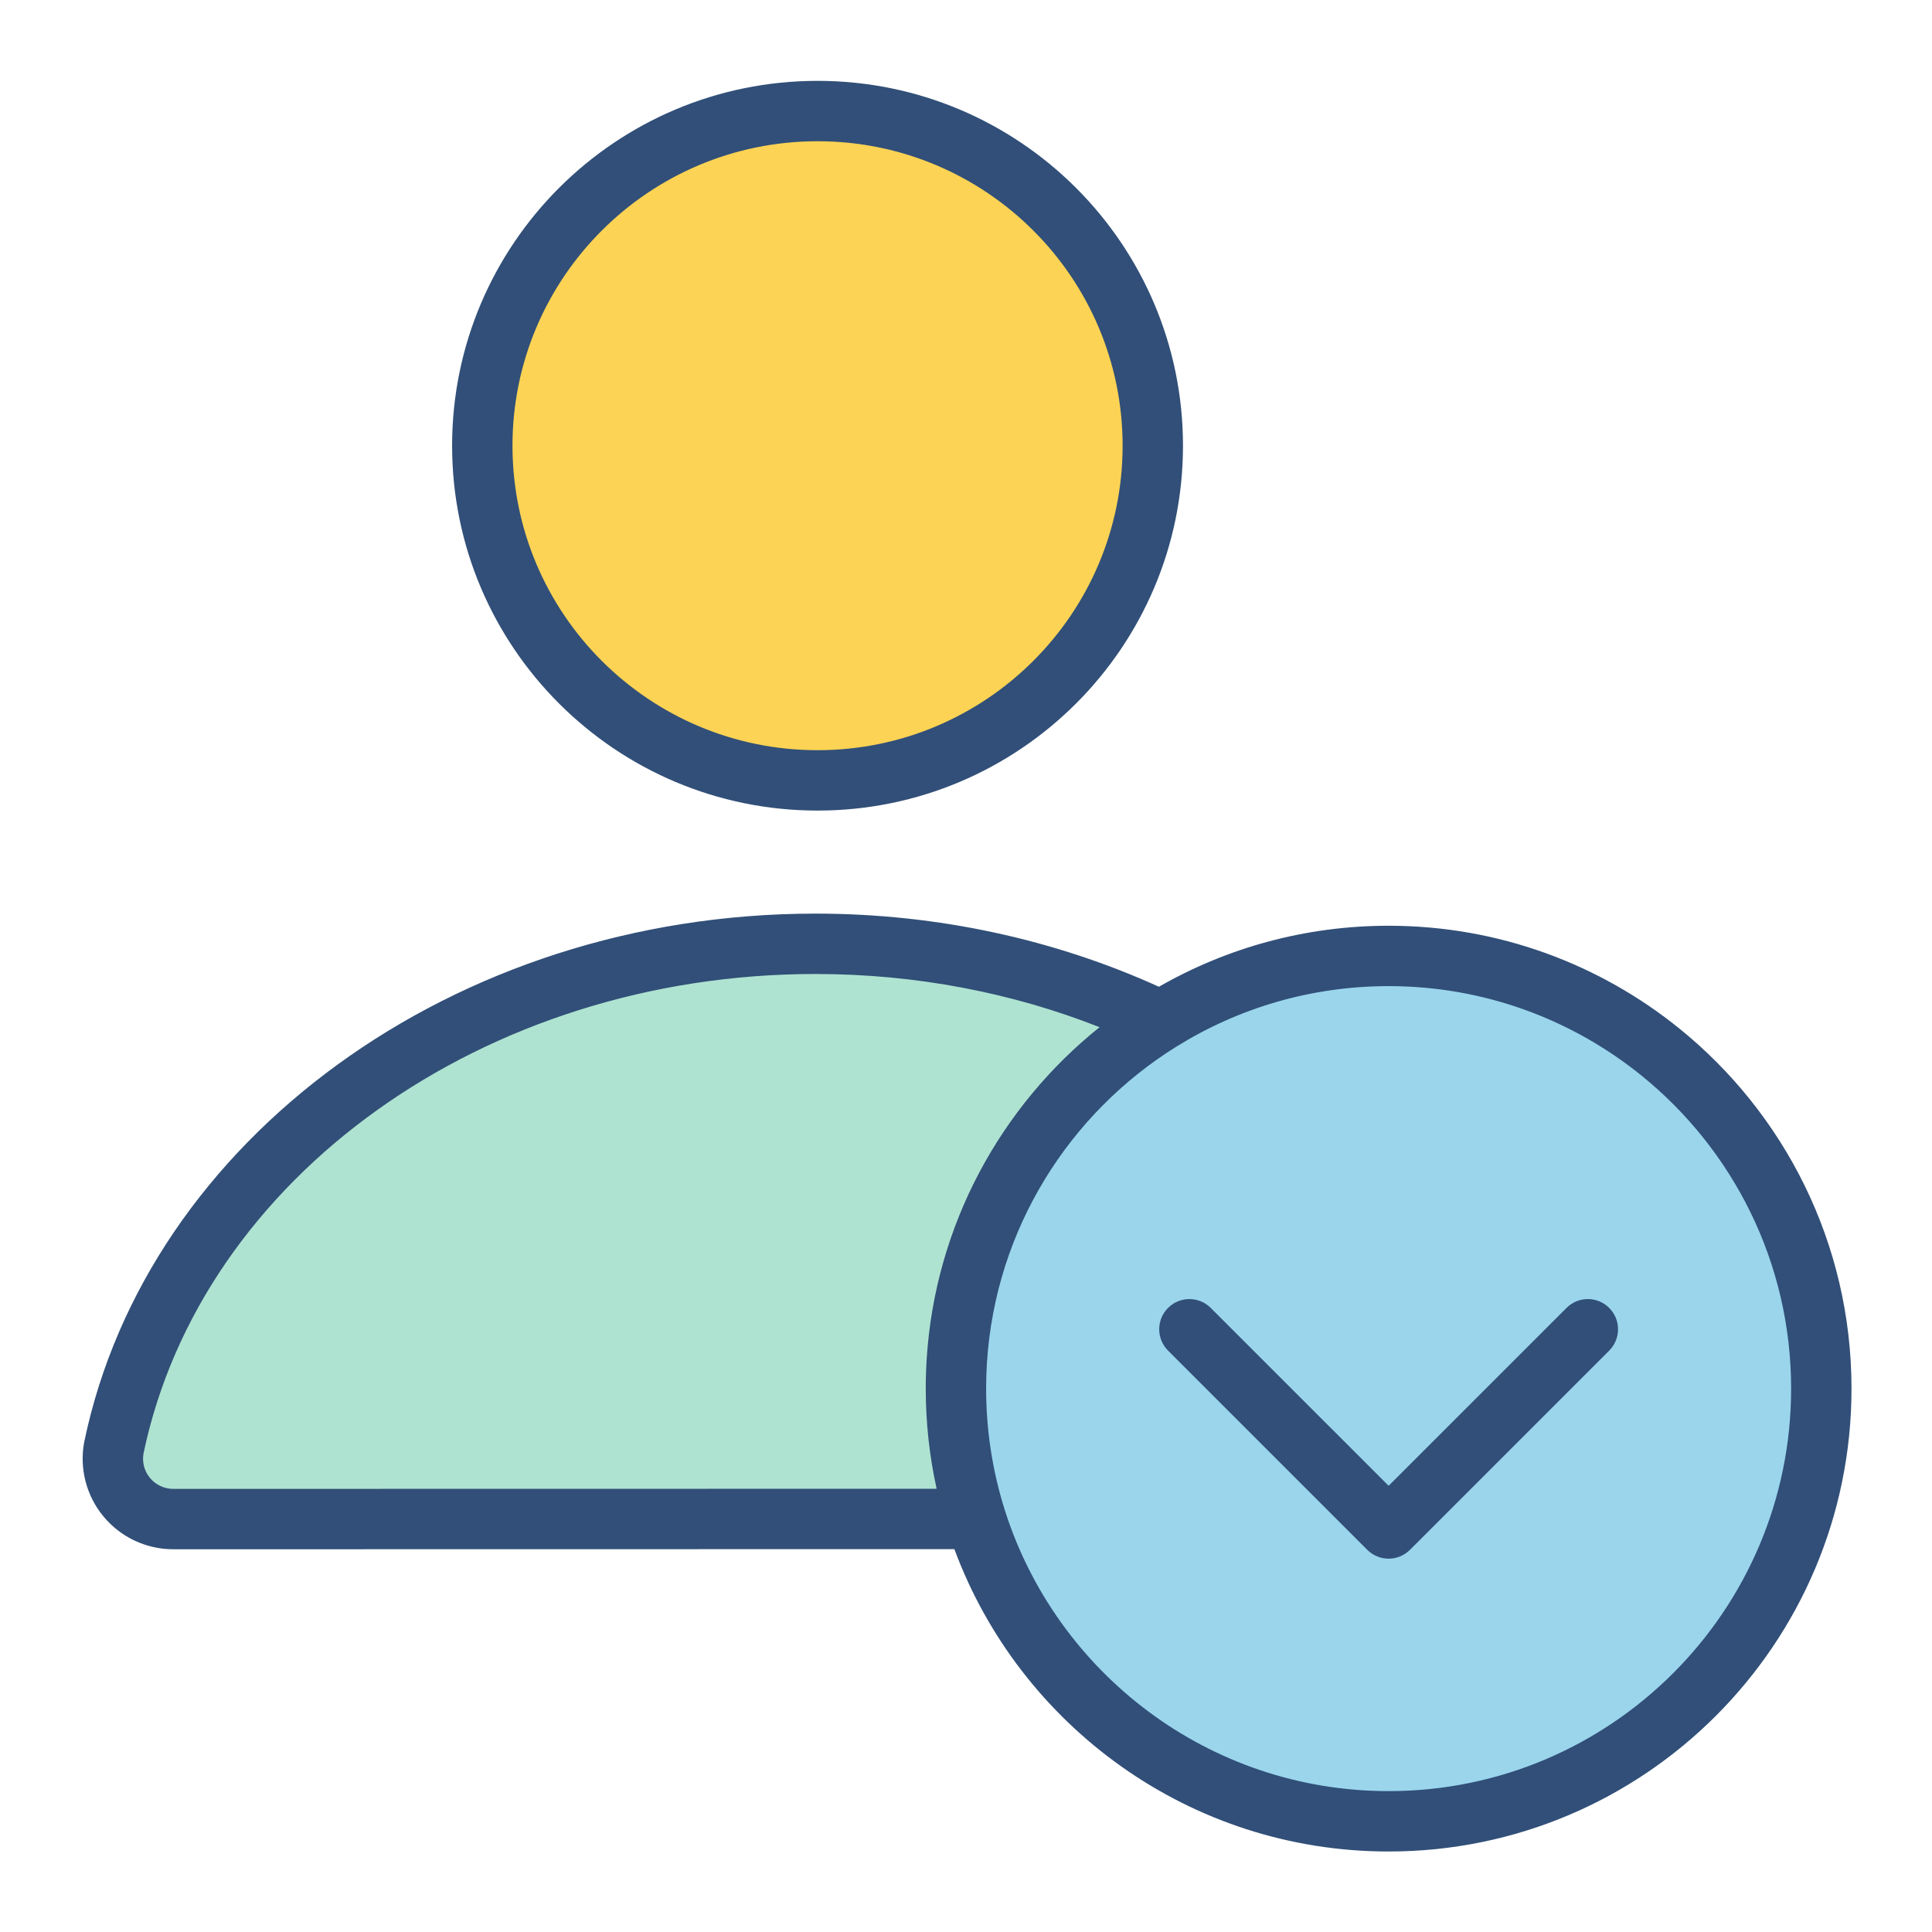 <svg clip-rule="evenodd" fill-rule="evenodd" stroke-linejoin="round" stroke-miterlimit="2" viewBox="0 0 96 96" xmlns="http://www.w3.org/2000/svg"><path d="m0 0h96v96h-96z" fill="none"/><circle cx="90.25" cy="58.25" fill="#fcd354" r="4.25" transform="matrix(3.92 0 0 3.913 -313.119 -205.776)"/><path d="m91.944 73.915c-3.709.002-7.928.002-9.676.002-.217 0-.422-.111-.56-.302-.139-.19-.195-.442-.155-.685.725-3.968 4.275-6.93 8.456-6.93 1.503 0 2.924.384 4.161 1.061" fill="#afe3d1" transform="matrix(4.122 0 0 3.611 -330.54 -191.42)"/><path d="m-2.826-8.001c.773-.625 1.756-.999 2.826-.999 2.385 0 4.339 1.859 4.491 4.206.006.097.009.195.009.294 0 2.484-2.016 4.5-4.5 4.5s-4.5-2.016-4.5-4.5c0-1.414.653-2.676 1.674-3.501" fill="#9ad5ec" transform="matrix(-4.778 0 0 4.778 69 90.5)"/><path d="m47.423 76.976c-15.023.006-31.779.006-38.815.006-1.341 0-2.612-.598-3.467-1.631s-1.205-2.394-.954-3.711c.002-.009.004-.017.006-.026 3.12-14.96 18.33-26.217 36.327-26.217 6.133 0 11.948 1.312 17.066 3.634 3.365-1.928 7.261-3.031 11.414-3.031 5.468 0 10.494 1.913 14.443 5.104 5.218 4.218 8.557 10.67 8.557 17.896 0 12.694-10.306 23-23 23-9.891 0-18.331-6.257-21.577-15.024zm7.215-25.936c-4.316-1.7-9.102-2.643-14.118-2.643-16.473 0-30.523 10.123-33.389 23.825-.077.433.041.878.321 1.217.285.344.709.543 1.156.543 6.898 0 23.142 0 37.933-.006-.354-1.603-.541-3.268-.541-4.976 0-.504.016-1.005.048-1.501.43-6.651 3.692-12.535 8.59-16.459zm-4.714 23.983c2.559 8.099 10.136 13.977 19.076 13.977 11.038 0 20-8.962 20-20 0-6.284-2.905-11.894-7.443-15.562-3.433-2.775-7.803-4.438-12.557-4.438-3.857 0-7.461 1.094-10.517 2.989-.012.007-.023.014-.035.021-5.323 3.315-8.978 9.062-9.406 15.682-.028.432-.042.869-.042 1.308 0 2.098.324 4.122.924 6.023zm8.116-7.912c-.586-.585-.586-1.536 0-2.121.585-.586 1.536-.586 2.121 0l8.839 8.838 8.839-8.838c.585-.586 1.536-.586 2.121 0 .586.585.586 1.536 0 2.121l-9.899 9.899c-.586.586-1.536.586-2.122 0zm-17.416-63.093c10.022 0 18.158 8.124 18.158 18.129 0 10.006-8.136 18.13-18.158 18.13-10.023 0-18.159-8.124-18.159-18.13 0-10.005 8.136-18.129 18.159-18.129zm0 3c-8.366 0-15.159 6.778-15.159 15.129s6.793 15.13 15.159 15.13c8.365 0 15.158-6.779 15.158-15.13s-6.793-15.129-15.158-15.129z" fill="#314f78"/></svg>